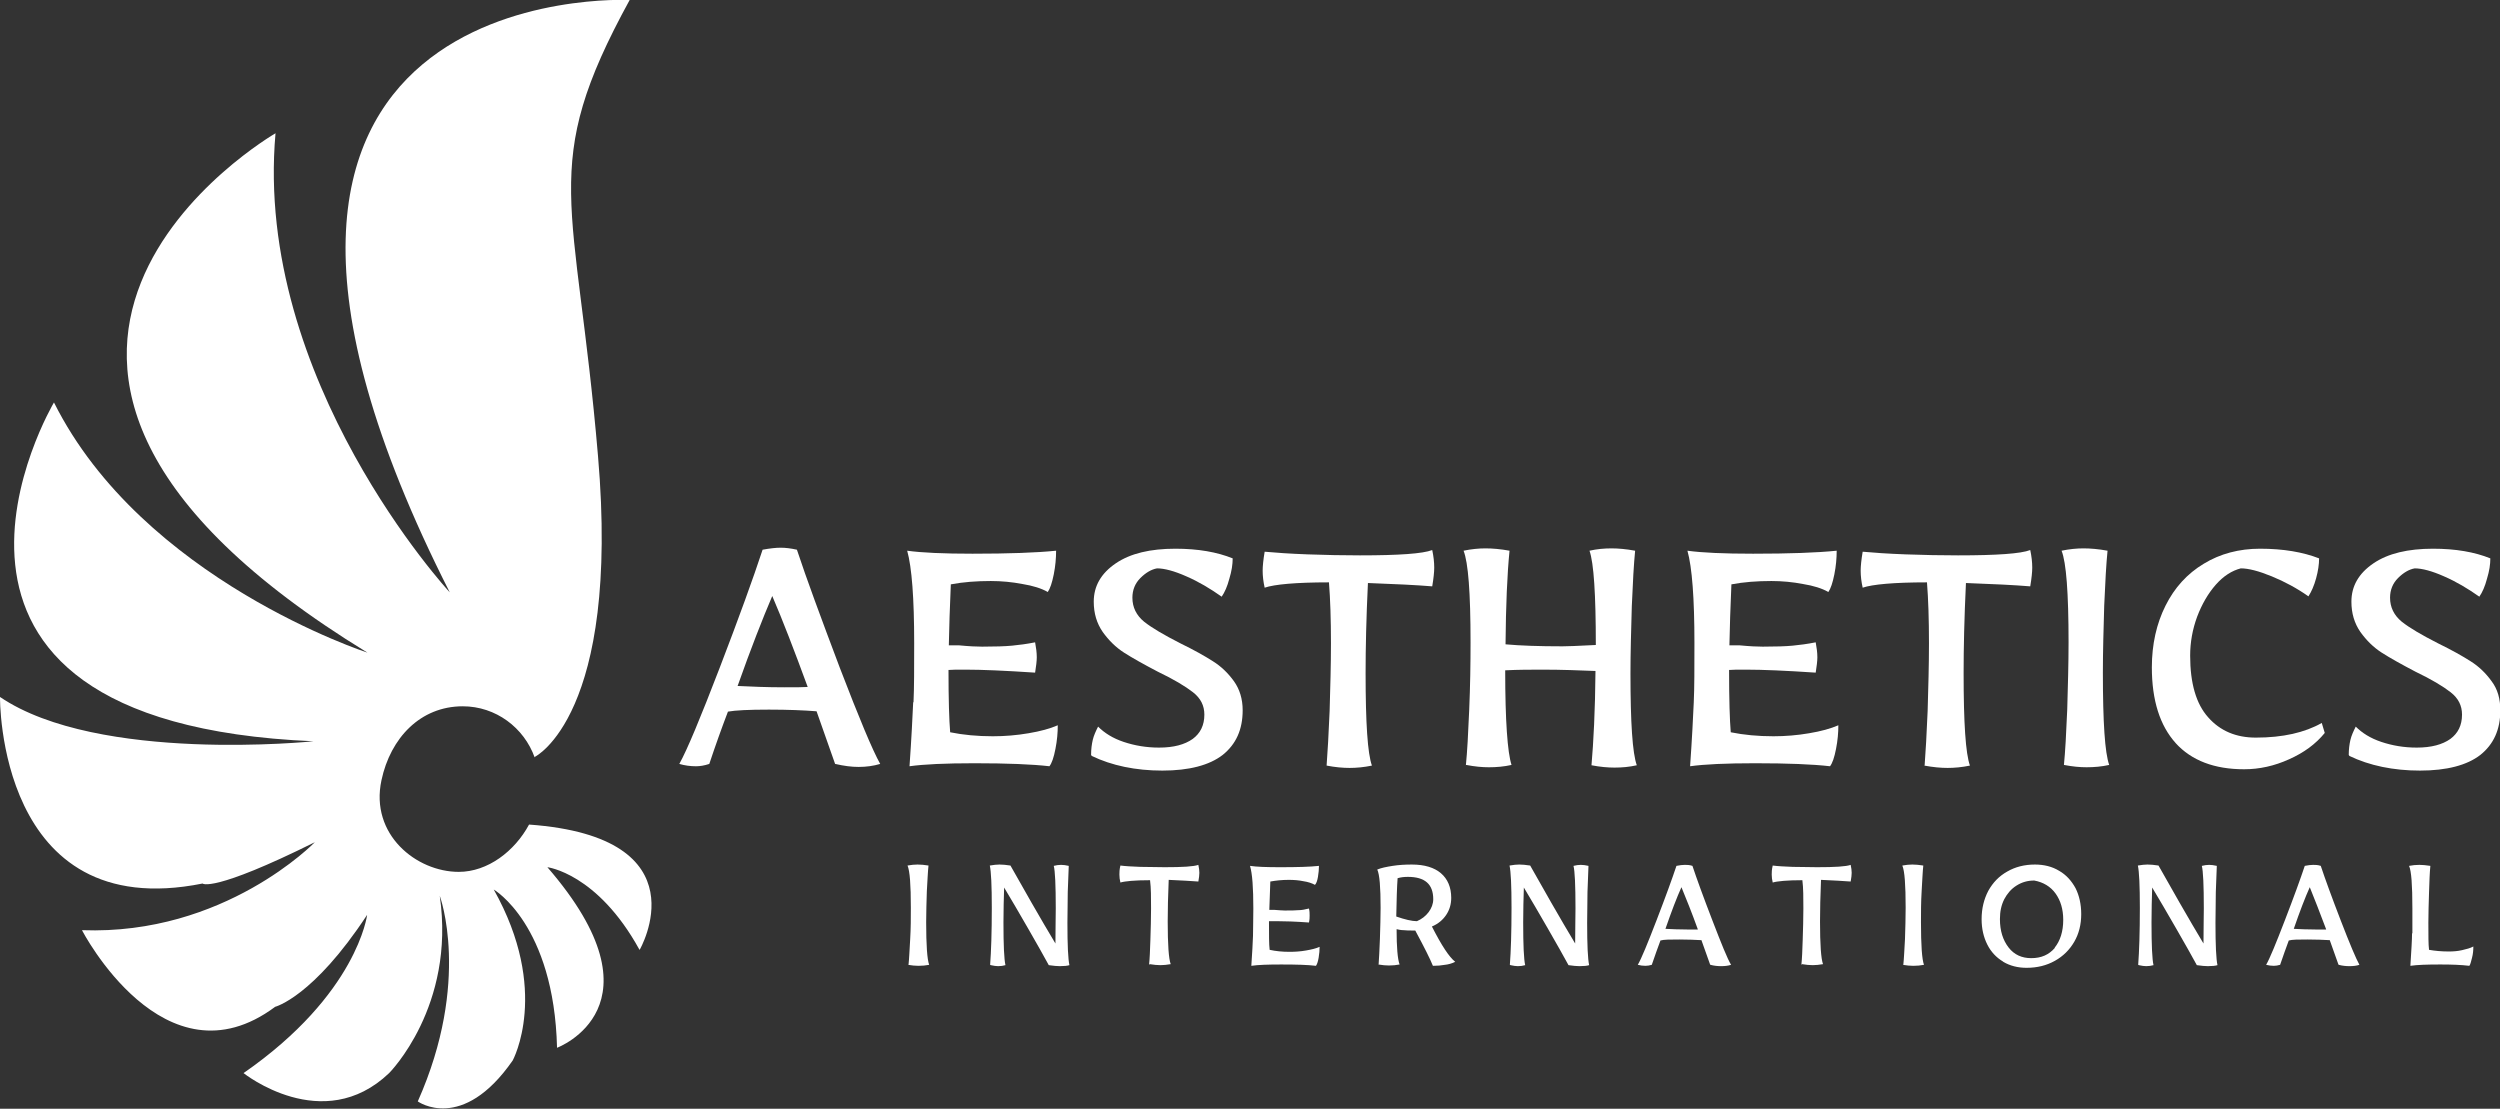 <?xml version="1.0" encoding="UTF-8"?>
<svg xmlns="http://www.w3.org/2000/svg" id="Layer_2" data-name="Layer 2" viewBox="0 0 75.04 33.28">
  <rect x="0" y="0" width="75.04" height="33.28" fill="#333333" stroke="none"/>
  <defs>
    <style>
      .cls-1 {
        fill: #fff;
      }
    </style>
  </defs>
  <g id="Layer_1-2" data-name="Layer 1">
    <g>
      <path class="cls-1" d="m19.2,28.51s1.96-3.38-3.32-3.76c-.43.8-1.24,1.42-2.11,1.42-1.27,0-2.67-1.12-2.32-2.75.27-1.27,1.17-2.22,2.44-2.22.99,0,1.84.64,2.16,1.54v-.02s2.57-1.24,1.9-9.03c-.66-7.79-1.81-8.65.95-13.69C18.91,0,4.09-.76,13.5,17.78c0,0-5.89-6.37-5.23-13.78,0,0-11.69,6.75,2.76,15.59,0,0-6.75-2.19-9.41-7.51,0,0-5.7,9.6,7.79,10.17,0,0-6.46.67-9.41-1.33C0,20.91-.09,27.76,6.08,26.52c0,0,.29.29,3.37-1.24,0,0-2.71,2.8-6.99,2.64,0,0,2.47,4.78,5.8,2.3,0,0,1.14-.29,2.76-2.76,0,0-.29,2.38-3.71,4.75,0,0,2.38,1.9,4.37,0,0,0,2-2,1.52-5.32,0,0,.95,2.55-.66,6.17,0,0,1.33.96,2.85-1.23,0,0,1.14-2.09-.57-5.13,0,0,1.81,1.05,1.9,4.75,0,0,3.33-1.24-.29-5.42,0,0,1.5.18,2.76,2.47"></path>
      <path class="cls-1" d="m25.07,22.94l-.56-1.59c-.38-.03-.86-.05-1.43-.05-.6,0-1.01.02-1.23.06-.18.47-.37,1-.56,1.57-.15.05-.28.07-.4.07-.16,0-.33-.02-.5-.07.23-.41.63-1.37,1.21-2.88.58-1.51,1.01-2.7,1.29-3.55.22-.04.4-.06.54-.06.15,0,.31.02.49.06.28.85.72,2.04,1.29,3.55.58,1.51.98,2.47,1.21,2.88-.2.06-.42.09-.65.09-.21,0-.44-.03-.7-.09m-.83-2.32c-.4-1.09-.75-2-1.06-2.72-.29.68-.64,1.57-1.04,2.7.41.02.88.04,1.4.04.33,0,.57,0,.7-.01"></path>
      <path class="cls-1" d="m27.42,21.08c.02-.43.02-1.03.02-1.78,0-1.34-.07-2.27-.21-2.77.43.06,1.09.09,1.96.09,1.08,0,1.92-.03,2.51-.09,0,.22-.02.46-.07.71-.05.25-.11.43-.18.53-.19-.11-.45-.19-.76-.24-.31-.06-.63-.09-.95-.09-.43,0-.83.03-1.2.1-.03.68-.05,1.29-.06,1.83h.3c.31.03.54.04.7.04.39,0,.69-.01.9-.03.21-.02.44-.05.69-.1.03.16.05.31.05.45,0,.11-.02.27-.05.46-.9-.06-1.59-.09-2.1-.09-.24,0-.4,0-.5.01,0,.89.02,1.51.05,1.87.39.08.82.12,1.28.12.36,0,.72-.03,1.07-.09.36-.06.65-.14.88-.24,0,.22-.02.46-.07.71-.05.26-.11.43-.18.52-.52-.06-1.27-.09-2.25-.09-.87,0-1.52.03-1.95.09.06-.85.09-1.49.11-1.92"></path>
      <path class="cls-1" d="m32.75,22.66c0-.17.02-.32.05-.45.03-.13.09-.26.16-.4.19.19.44.35.77.46.33.11.68.17,1.06.17.44,0,.77-.09,1.01-.26.23-.17.35-.41.35-.73,0-.27-.11-.49-.34-.67-.23-.18-.58-.39-1.06-.62-.42-.22-.76-.41-1.01-.57-.25-.16-.46-.37-.64-.62-.18-.26-.27-.56-.27-.91,0-.47.22-.85.66-1.15s1.04-.44,1.79-.44c.68,0,1.25.1,1.72.29,0,.18-.03.38-.1.61-.06.23-.14.41-.23.54-.34-.24-.69-.45-1.06-.61-.36-.16-.66-.24-.88-.24-.17.03-.34.13-.5.29-.16.16-.24.36-.24.59,0,.29.12.53.35.72.24.19.6.4,1.09.65.41.2.73.38.98.54.24.15.45.35.63.6.17.24.26.53.26.87,0,.58-.2,1.02-.6,1.34-.4.31-1.01.47-1.81.47s-1.52-.15-2.12-.44"></path>
      <path class="cls-1" d="m39.82,22.97c.03-.39.06-.93.09-1.63.02-.7.04-1.37.04-2.03,0-.72-.02-1.33-.06-1.83-.99,0-1.64.06-1.93.16-.04-.18-.06-.35-.06-.51,0-.14.02-.33.06-.57.32.03.75.06,1.29.08s1.07.03,1.57.03c1.16,0,1.89-.05,2.17-.16.04.19.06.36.06.53,0,.13-.02.32-.06.56-.48-.04-1.12-.07-1.93-.1-.05,1.04-.07,1.94-.07,2.71,0,1.49.06,2.41.19,2.77-.24.05-.47.07-.67.07s-.43-.02-.69-.07"></path>
      <path class="cls-1" d="m44,22.97c.04-.4.07-.95.1-1.67.03-.71.04-1.38.04-2.02,0-1.49-.07-2.4-.21-2.75.24-.05.46-.07.66-.07s.45.02.72.07c-.07.71-.11,1.64-.12,2.81.44.04,1.01.06,1.71.06.11,0,.44-.01,1-.04,0-1.51-.06-2.46-.19-2.83.22-.05.44-.07.66-.07.2,0,.44.02.71.07-.04.4-.07.95-.1,1.67-.02.71-.04,1.39-.04,2.02,0,1.47.06,2.39.19,2.75-.22.05-.44.07-.67.07-.2,0-.43-.02-.69-.07.06-.69.11-1.64.12-2.83-.5-.02-1.03-.04-1.57-.04-.37,0-.74,0-1.14.02,0,1.52.07,2.47.19,2.84-.22.05-.45.07-.68.07-.2,0-.42-.02-.68-.07"></path>
      <path class="cls-1" d="m50.84,21.08c.02-.43.02-1.03.02-1.78,0-1.34-.07-2.27-.21-2.77.43.06,1.09.09,1.97.09,1.08,0,1.92-.03,2.51-.09,0,.22-.02.46-.07.71-.05.25-.11.43-.18.53-.19-.11-.45-.19-.76-.24-.31-.06-.63-.09-.95-.09-.43,0-.83.03-1.2.1-.03.68-.05,1.29-.06,1.83h.3c.31.03.54.04.7.04.39,0,.69-.01.9-.03.21-.02.44-.05.69-.1.03.16.05.31.05.45,0,.11-.02.27-.05.46-.89-.06-1.59-.09-2.1-.09-.24,0-.4,0-.5.01,0,.89.02,1.51.05,1.87.39.08.82.12,1.28.12.36,0,.72-.03,1.07-.09.36-.06.65-.14.88-.24,0,.22-.02.46-.07.71-.05.26-.11.43-.18.52-.52-.06-1.27-.09-2.25-.09-.87,0-1.52.03-1.95.09.06-.85.09-1.49.11-1.92"></path>
      <path class="cls-1" d="m57.77,22.97c.03-.39.06-.93.09-1.63.02-.7.04-1.37.04-2.03,0-.72-.02-1.33-.06-1.83-.99,0-1.64.06-1.93.16-.04-.18-.06-.35-.06-.51,0-.14.02-.33.06-.57.32.03.75.06,1.29.08s1.07.03,1.57.03c1.16,0,1.89-.05,2.17-.16.04.19.06.36.06.53,0,.13-.02.32-.06.56-.48-.04-1.12-.07-1.93-.1-.05,1.04-.07,1.94-.07,2.71,0,1.49.06,2.41.19,2.77-.24.05-.47.07-.67.07s-.43-.02-.7-.07"></path>
      <path class="cls-1" d="m61.95,22.97c.04-.4.07-.95.1-1.67.02-.71.04-1.38.04-2.02,0-1.49-.07-2.4-.21-2.75.24-.05.46-.07.66-.07s.45.02.72.07c-.04.4-.07.95-.1,1.65-.02.7-.04,1.37-.04,2.01,0,1.49.06,2.41.19,2.77-.22.05-.45.07-.68.07-.2,0-.42-.02-.68-.07"></path>
      <path class="cls-1" d="m65.31,22.31c-.48-.53-.72-1.29-.72-2.28,0-.69.14-1.31.41-1.85.27-.54.65-.96,1.15-1.26.49-.3,1.06-.45,1.69-.45.69,0,1.28.1,1.77.29,0,.18-.03.38-.09.6s-.14.4-.23.54c-.34-.24-.71-.44-1.1-.6-.39-.16-.7-.24-.93-.24-.27.07-.52.23-.75.49-.23.26-.42.59-.56.96-.14.38-.21.77-.21,1.17,0,.83.18,1.45.54,1.85.36.41.84.61,1.43.61.81,0,1.47-.15,1.98-.44l.09.3c-.27.33-.62.59-1.07.79-.44.2-.89.3-1.35.3-.89,0-1.58-.26-2.06-.79"></path>
      <path class="cls-1" d="m70.5,22.66c0-.17.02-.32.05-.45.03-.13.09-.26.16-.4.19.19.44.35.77.46.33.11.68.17,1.06.17.44,0,.77-.09,1.01-.26.23-.17.35-.41.35-.73,0-.27-.11-.49-.34-.67-.23-.18-.58-.39-1.06-.62-.42-.22-.76-.41-1.01-.57-.25-.16-.46-.37-.64-.62-.18-.26-.27-.56-.27-.91,0-.47.22-.85.66-1.15s1.04-.44,1.79-.44c.68,0,1.25.1,1.72.29,0,.18-.03.38-.1.61-.06.23-.14.41-.23.54-.34-.24-.69-.45-1.06-.61-.36-.16-.66-.24-.88-.24-.17.03-.34.13-.5.29-.16.16-.24.36-.24.59,0,.29.12.53.35.72.24.19.6.4,1.09.65.41.2.73.38.98.54.24.15.45.35.63.6.18.24.26.53.26.87,0,.58-.2,1.02-.6,1.34-.4.31-1.01.47-1.81.47s-1.52-.15-2.12-.44"></path>
      <path class="cls-1" d="m27.27,28.96c.02-.18.03-.44.05-.77s.02-.64.02-.94c0-.69-.03-1.11-.1-1.27.11-.02.21-.03.3-.03.1,0,.21.01.33.03-.02.18-.03.44-.05.77-.01.33-.02.64-.02.93,0,.69.03,1.12.09,1.28-.1.02-.21.03-.32.03-.09,0-.2-.01-.32-.03"></path>
      <path class="cls-1" d="m29.72,28.96c.03-.4.05-.97.05-1.71,0-.67-.02-1.09-.06-1.27.12-.02.21-.03.29-.03.09,0,.2.01.33.03.15.27.36.64.63,1.11.27.47.51.88.72,1.23,0-.44.01-.79.01-1.05,0-.7-.02-1.13-.06-1.28.07-.02.15-.03.22-.03.07,0,.14.01.23.03-.01.2-.02.46-.03.79,0,.33-.01.64-.01.92,0,.67.02,1.09.06,1.27-.06.02-.16.03-.29.03-.08,0-.19-.01-.33-.03-.14-.26-.35-.63-.62-1.1-.27-.47-.51-.88-.72-1.23-.01.33-.02.68-.02,1.05,0,.68.02,1.11.06,1.28-.07.02-.14.03-.22.03-.06,0-.13-.01-.22-.03"></path>
      <path class="cls-1" d="m34.49,28.96c.02-.18.03-.43.04-.75.01-.32.02-.64.02-.94,0-.33,0-.61-.03-.85-.46,0-.76.03-.89.07-.02-.08-.03-.16-.03-.24,0-.06,0-.15.03-.27.15.02.35.03.6.04.25,0,.5.01.73.01.54,0,.87-.02,1.01-.07.02.09.03.17.03.24,0,.06-.01.15-.03.26-.22-.02-.52-.03-.89-.05-.02.48-.03.9-.03,1.25,0,.69.03,1.12.09,1.28-.11.02-.22.03-.31.03s-.2-.01-.32-.03"></path>
      <path class="cls-1" d="m37.61,28.09c0-.2.01-.48.01-.82,0-.62-.03-1.05-.1-1.28.2.03.5.04.91.04.5,0,.89-.01,1.16-.04,0,.1-.01.21-.03.33s-.05.2-.09.24c-.09-.05-.21-.09-.35-.11-.14-.03-.29-.04-.44-.04-.2,0-.38.02-.55.05-.01.32-.02.6-.03.85h.14c.14.01.25.02.32.02.18,0,.32,0,.41-.01.1,0,.2-.02.32-.05.02.08.02.15.02.21,0,.05,0,.12-.02.21-.41-.03-.74-.04-.97-.04-.11,0-.19,0-.23,0,0,.41,0,.7.02.86.18.04.38.06.59.06.17,0,.33-.01.5-.04.17-.03.3-.06.41-.11,0,.1-.01.21-.03.33-.02.12-.05.2-.08.24-.24-.03-.59-.04-1.04-.04-.4,0-.7.01-.9.04.03-.39.04-.69.05-.89"></path>
      <path class="cls-1" d="m41.38,28.96c.01-.18.03-.45.04-.79.01-.34.02-.65.02-.92,0-.62-.03-1-.1-1.15.12-.05.27-.08.46-.11.19-.03.38-.04.58-.04.38,0,.67.09.87.26s.31.42.31.74c0,.19-.05.36-.15.51-.1.15-.24.27-.43.35.29.57.52.92.7,1.06-.1.05-.21.08-.31.09-.11.02-.23.03-.36.03-.08-.2-.26-.56-.53-1.06-.02,0-.05,0-.1,0-.08,0-.16,0-.25-.01-.09,0-.16-.02-.21-.03,0,.54.03.9.09,1.06-.1.02-.21.03-.32.03-.09,0-.2-.01-.32-.03m1.51-1.57c.09-.12.14-.25.14-.39,0-.45-.25-.67-.76-.67-.11,0-.21.01-.31.04-.02.27-.03.66-.04,1.15.26.09.47.14.62.14.14-.06.26-.15.35-.27"></path>
      <path class="cls-1" d="m45.32,28.96c.03-.4.05-.97.05-1.71,0-.67-.02-1.09-.06-1.27.12-.02.21-.03.29-.03.09,0,.2.01.33.03.15.27.36.64.63,1.11.27.47.51.88.72,1.23,0-.44.01-.79.01-1.05,0-.7-.02-1.13-.06-1.28.08-.02.15-.03.22-.03s.14.01.23.03c-.01.2-.02.46-.03.79,0,.33-.01.64-.01.92,0,.67.02,1.09.06,1.27-.06.02-.16.03-.29.03-.08,0-.19-.01-.33-.03-.14-.26-.35-.63-.62-1.1-.27-.47-.51-.88-.72-1.23-.01.33-.02.68-.02,1.05,0,.68.02,1.11.06,1.28-.07.02-.14.03-.22.03-.06,0-.13-.01-.22-.03"></path>
      <path class="cls-1" d="m51.33,28.95l-.26-.73c-.18-.01-.4-.02-.66-.02-.28,0-.47,0-.57.03-.08.22-.17.46-.26.73-.07.02-.13.03-.19.03-.08,0-.15-.01-.23-.03.11-.19.29-.63.56-1.33.27-.7.47-1.25.6-1.64.1-.02.18-.03.25-.03s.14,0,.23.03c.13.39.33.94.6,1.64.27.7.45,1.15.56,1.33-.09.03-.19.04-.3.04-.1,0-.21-.01-.32-.04m-.38-1.07c-.18-.5-.35-.92-.49-1.26-.14.31-.3.73-.48,1.25.19.01.41.02.65.02.15,0,.26,0,.32,0"></path>
      <path class="cls-1" d="m54.07,28.96c.02-.18.03-.43.04-.75.01-.32.02-.64.02-.94,0-.33,0-.61-.03-.85-.46,0-.76.03-.89.07-.02-.08-.03-.16-.03-.24,0-.06,0-.15.03-.27.15.02.35.03.6.04.25,0,.5.01.73.01.54,0,.87-.02,1.01-.07.02.09.03.17.03.24,0,.06-.01.15-.03.26-.22-.02-.52-.03-.89-.05-.02.48-.03.9-.03,1.25,0,.69.03,1.12.09,1.28-.11.02-.22.03-.31.03s-.2-.01-.32-.03"></path>
      <path class="cls-1" d="m57.13,28.96c.02-.18.03-.44.05-.77.01-.33.02-.64.02-.94,0-.69-.03-1.11-.1-1.27.11-.02.21-.03.3-.03s.21.01.33.03c-.02.18-.03.44-.05.77s-.02.64-.02.93c0,.69.03,1.12.09,1.28-.1.02-.21.03-.32.03-.09,0-.2-.01-.32-.03"></path>
      <path class="cls-1" d="m60.12,28.86c-.2-.12-.36-.29-.47-.51-.11-.22-.17-.47-.17-.76,0-.32.07-.6.2-.85.14-.25.32-.44.57-.58.24-.14.52-.21.83-.21.27,0,.52.06.73.19.21.12.37.3.49.52.11.22.17.48.17.78,0,.31-.07.59-.21.83-.14.24-.33.43-.58.57-.25.14-.53.21-.85.21-.26,0-.5-.06-.7-.18m1.54-.42c.17-.21.26-.49.26-.84,0-.32-.08-.58-.23-.79-.15-.21-.37-.34-.64-.39-.2,0-.37.05-.53.15-.16.1-.28.24-.37.41-.09.18-.13.37-.13.6,0,.35.09.63.26.85.17.22.4.32.68.32.3,0,.53-.1.71-.31"></path>
      <path class="cls-1" d="m64.18,28.96c.03-.4.05-.97.05-1.71,0-.67-.02-1.09-.06-1.27.12-.02.21-.03.29-.03.09,0,.2.01.33.03.15.27.36.64.63,1.11.27.47.51.88.72,1.23,0-.44.01-.79.01-1.05,0-.7-.02-1.13-.06-1.28.08-.02.15-.03.22-.03.07,0,.14.01.23.03-.01.2-.02.46-.03.79,0,.33-.01.64-.01.92,0,.67.02,1.09.06,1.27-.06.02-.16.03-.29.03-.08,0-.19-.01-.33-.03-.14-.26-.35-.63-.62-1.1-.27-.47-.51-.88-.72-1.23-.01.33-.02.68-.02,1.05,0,.68.02,1.11.06,1.28-.07.02-.14.03-.22.03-.06,0-.13-.01-.22-.03"></path>
      <path class="cls-1" d="m70.19,28.95l-.26-.73c-.18-.01-.4-.02-.66-.02-.28,0-.47,0-.57.03-.08.22-.17.46-.26.73-.07.02-.13.03-.19.03-.08,0-.15-.01-.23-.03.11-.19.29-.63.56-1.33.27-.7.47-1.25.6-1.64.1-.02.18-.03.25-.03.07,0,.14,0,.23.03.13.39.33.94.6,1.64.27.7.46,1.15.56,1.33-.09.03-.19.04-.3.04-.1,0-.21-.01-.32-.04m-.38-1.07c-.19-.5-.35-.92-.49-1.26-.14.31-.3.73-.48,1.25.19.01.41.02.65.02.15,0,.26,0,.32,0"></path>
      <path class="cls-1" d="m72.41,28.01c0-.17,0-.42,0-.75,0-.69-.03-1.12-.1-1.27.1-.02.21-.03.31-.03.09,0,.2.01.33.03-.02.2-.03.47-.04.8-.01.33-.02.63-.02.9,0,.39,0,.66.02.82.17.03.37.05.59.05.14,0,.27-.01.4-.04.13-.03.25-.06.34-.11,0,.11-.01.23-.04.34-.03.12-.05.2-.08.24-.25-.03-.54-.04-.87-.04-.4,0-.7.01-.9.04.03-.47.05-.8.05-.97"></path>
    </g>
  </g>
</svg>
